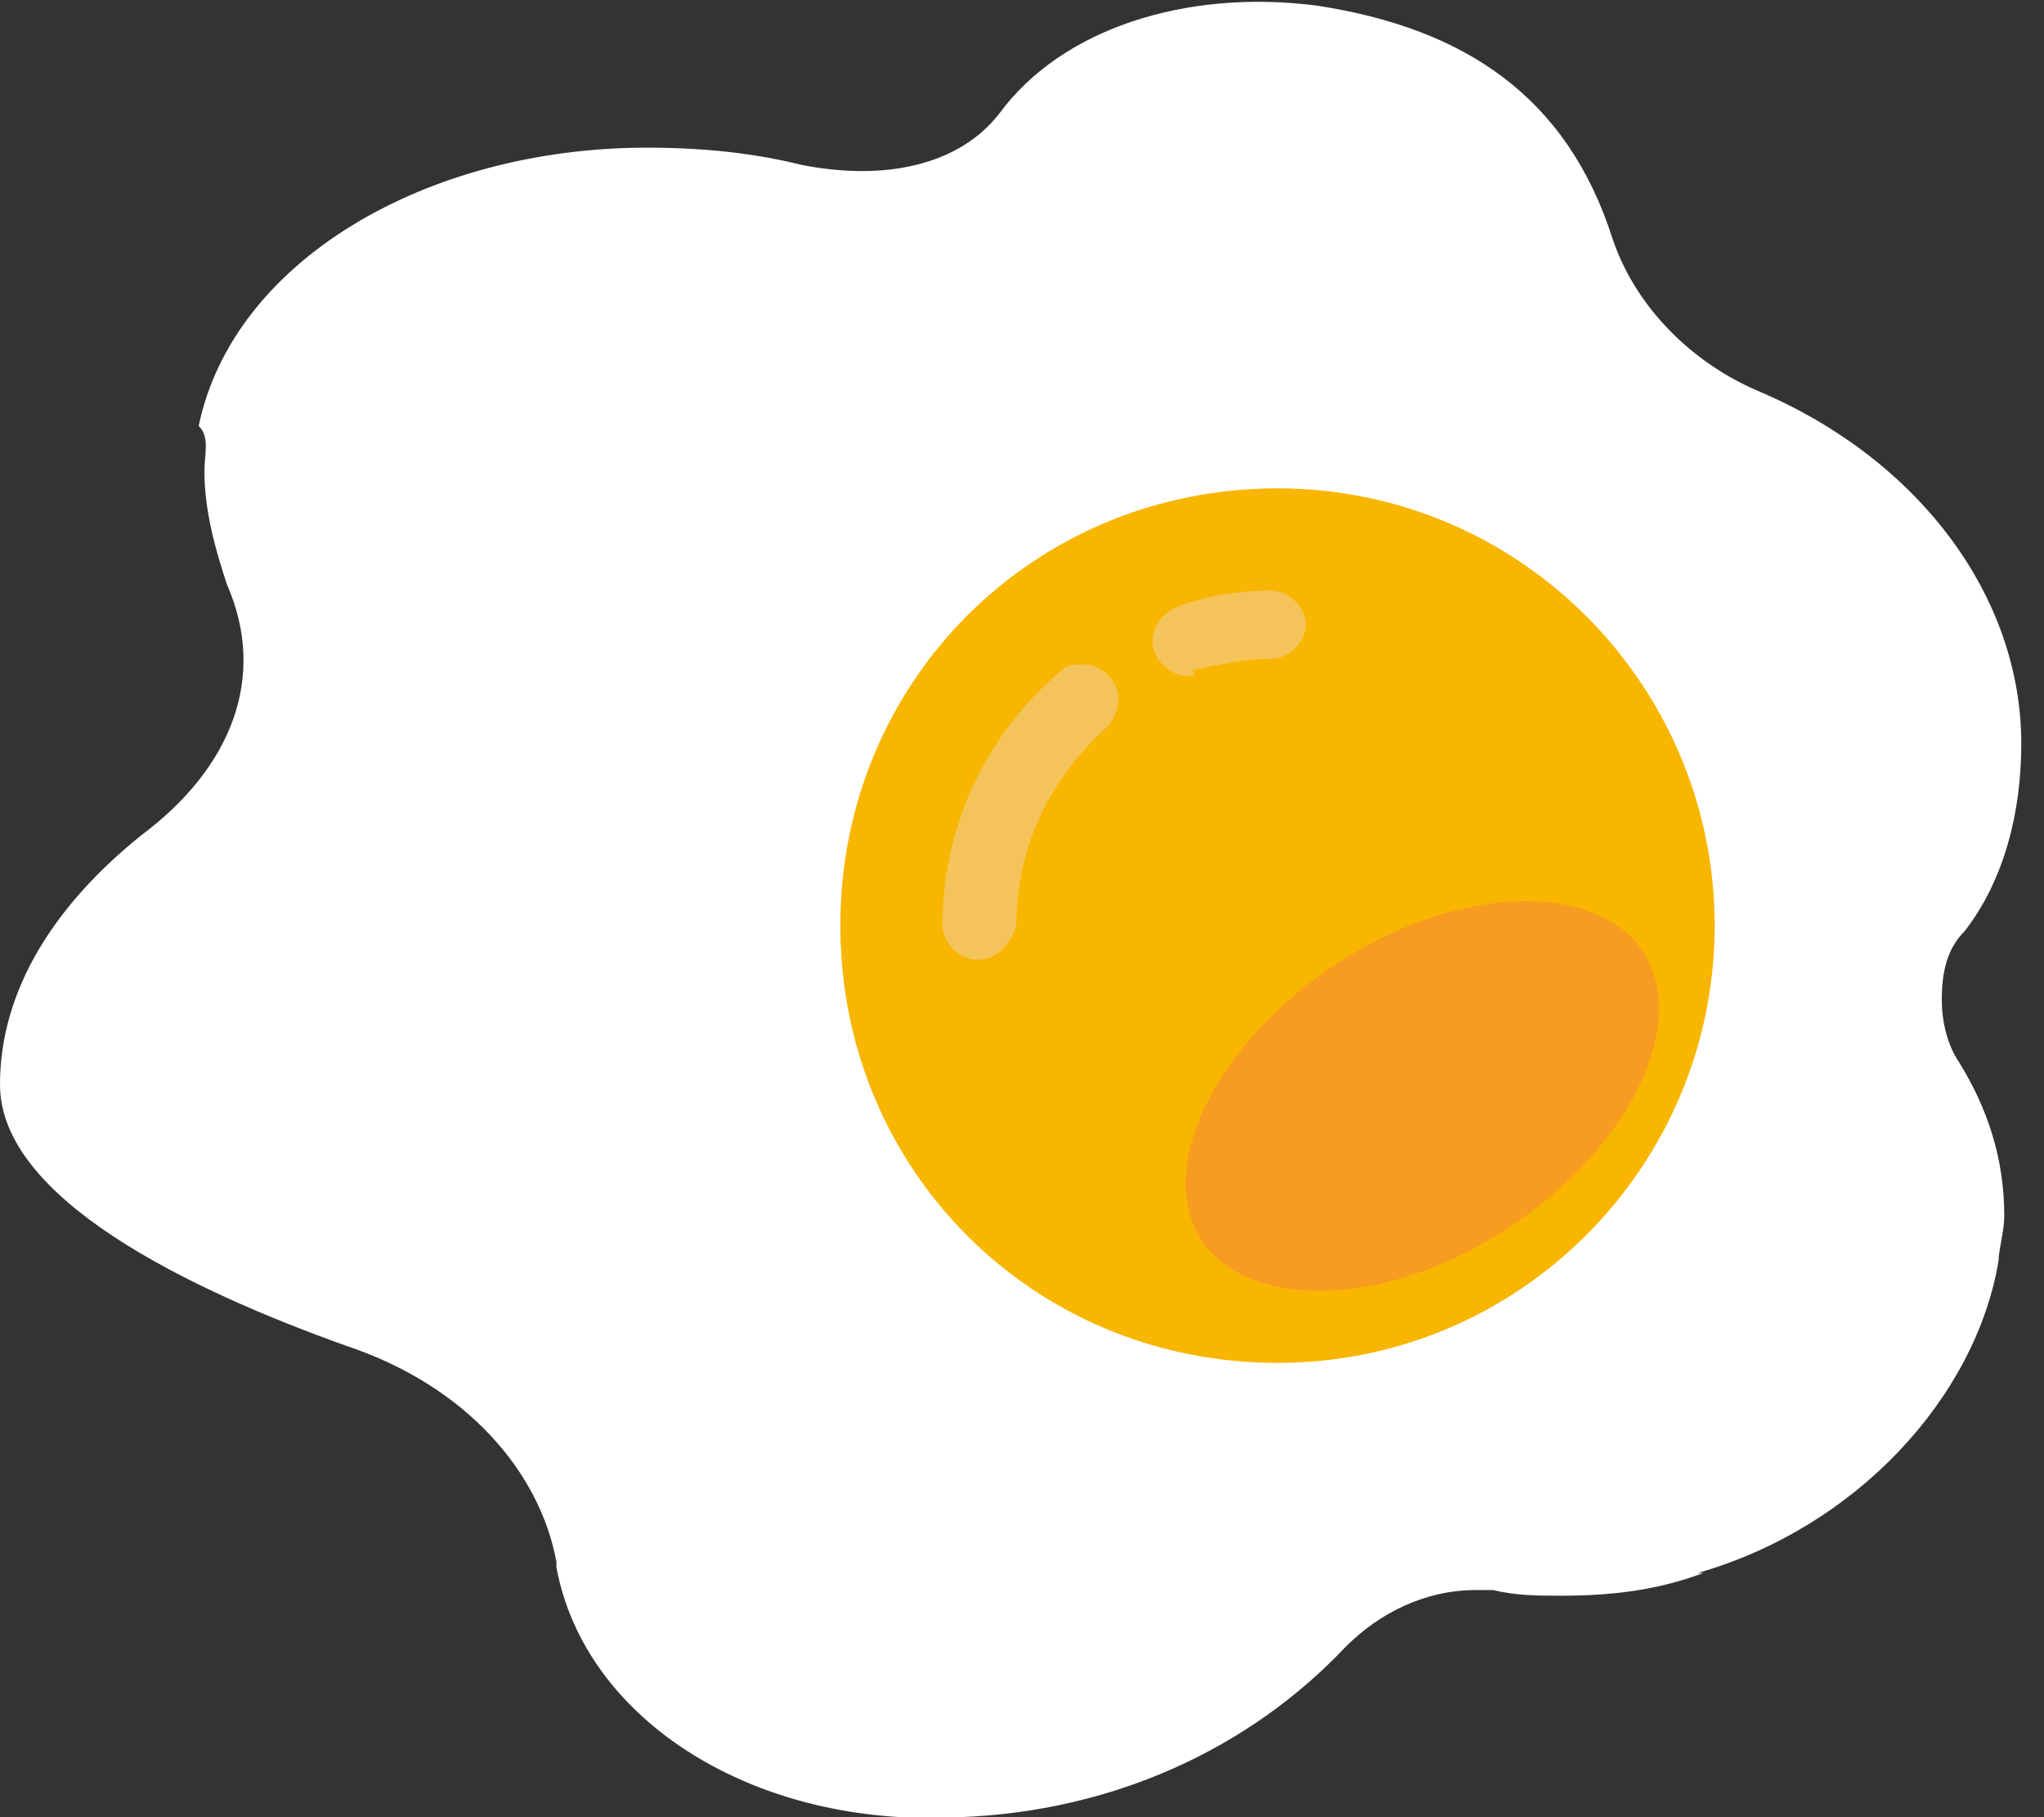 <?xml version="1.0" encoding="utf-8"?>
<!-- Generator: Adobe Illustrator 25.0.1, SVG Export Plug-In . SVG Version: 6.00 Build 0)  -->
<svg version="1.1" id="Layer_1" xmlns="http://www.w3.org/2000/svg" xmlns:xlink="http://www.w3.org/1999/xlink" x="0px" y="0px"
	 viewBox="0 0 36 32" style="enable-background:new 0 0 36 32;" xml:space="preserve">
<rect x="0" y="0" width="36" height="32" fill="#333333" stroke="none"/>
<style type="text/css">
	.st0{fill:#FFFFFF;}
	.st1{fill:#F8B600;}
	.st2{fill:#F4C45B;}
	.st3{fill:#F79B21;}
</style>
<path class="st0" d="M26.3,28c0.4,0.1,0.8,0.1,1.2,0.1c0.9,0,1.7-0.1,2.5-0.4l-0.1,0c2.8-0.8,4.9-3.1,5.3-5.5c0-0.2,0.1-0.5,0.1-0.8
	c0-1-0.3-1.9-0.8-2.7l0,0c-0.2-0.3-0.3-0.7-0.3-1.1c0-0.5,0.1-0.9,0.4-1.2l0,0c0.7-0.9,1-2.1,1-3.3v0c0-2.6-1.8-5-4.6-6.2
	c-1.2-0.5-2.2-1.5-2.6-2.7l0,0c-0.8-2.5-2.6-3.7-5.2-4.1c-2.3-0.3-4.5,0.4-5.6,1.9c-0.7,0.9-2,1.2-3.5,0.9c-0.8-0.2-1.7-0.3-2.7-0.3
	h0c-3.9,0-7.3,2-7.9,4.9C3.7,7.7,3.6,8,3.6,8.3c0,0.7,0.2,1.4,0.4,2l0,0c0.7,1.6,0.1,3.2-1.5,4.4C1,15.9,0,17.4,0,19.1
	c0,2,3.3,3.6,6.1,4.6c2.1,0.7,3.4,2.2,3.7,3.8c0,0,0,0,0,0.1c0.5,2.7,3.5,4.6,7.1,4.4c2.7-0.1,5.1-1.2,6.8-3l0,0
	c0.6-0.6,1.4-1,2.3-1C26.1,28,26.2,28,26.3,28L26.3,28L26.3,28z"/>
<path class="st1" d="M30.2,16.3c0,4.2-3.4,7.7-7.7,7.7s-7.7-3.4-7.7-7.7s3.4-7.7,7.7-7.7S30.2,12.1,30.2,16.3z"/>
<path class="st2" d="M20.9,11.9L20.9,11.9c-0.3,0-0.6-0.3-0.6-0.6c0-0.3,0.2-0.5,0.4-0.6l0,0c0.5-0.2,1.1-0.3,1.7-0.3c0,0,0,0,0,0
	l0,0c0.3,0,0.6,0.3,0.6,0.6s-0.3,0.6-0.6,0.6l0,0c0,0,0,0,0,0c-0.5,0-0.9,0.1-1.4,0.2l0,0C21.1,11.9,21,11.9,20.9,11.9L20.9,11.9
	L20.9,11.9L20.9,11.9z"/>
<path class="st2" d="M17.2,16.9c-0.3,0-0.6-0.3-0.6-0.6l0,0c0,0,0,0,0,0c0-1.8,0.8-3.4,2.1-4.5l0,0c0.1-0.1,0.2-0.1,0.4-0.1
	c0.3,0,0.6,0.3,0.6,0.6c0,0.2-0.1,0.4-0.2,0.5l0,0c-1,0.9-1.6,2.1-1.6,3.5c0,0,0,0,0,0l0,0C17.8,16.6,17.6,16.9,17.2,16.9L17.2,16.9
	L17.2,16.9z"/>
<path class="st0" d="M6.2,8.6C5.8,8.6,5.5,8.3,5.5,8c0-0.1,0-0.2,0.1-0.3l0,0C6.4,6.5,7.5,5.6,8.7,5l0,0c0.1,0,0.2-0.1,0.2-0.1
	c0.3,0,0.6,0.3,0.6,0.6c0,0.2-0.1,0.5-0.4,0.6l0,0c-1.1,0.5-2,1.3-2.6,2.2l0,0C6.6,8.5,6.4,8.6,6.2,8.6C6.2,8.6,6.2,8.6,6.2,8.6
	L6.2,8.6L6.2,8.6z"/>
<path class="st0" d="M12.9,5.5L12.9,5.5C12.9,5.5,12.9,5.5,12.9,5.5L12.9,5.5c-0.3,0-0.5,0-0.8,0c-0.2,0-0.5,0-0.7,0l0,0
	c0,0,0,0-0.1,0c-0.3,0-0.6-0.3-0.6-0.6c0-0.3,0.2-0.6,0.6-0.6h0c0.2,0,0.5,0,0.8,0c0.3,0,0.6,0,0.9,0l0,0c0.3,0,0.5,0.3,0.5,0.6
	C13.5,5.3,13.3,5.5,12.9,5.5L12.9,5.5L12.9,5.5z"/>
<path class="st0" d="M14.9,29.5C14.9,29.5,14.9,29.5,14.9,29.5c-1.9,0-3.6-1.4-3.9-3.2l0,0c0,0,0-0.1,0-0.1c0-0.3,0.3-0.6,0.6-0.6
	c0.3,0,0.5,0.2,0.6,0.5l0,0c0.2,1.3,1.3,2.2,2.7,2.2c0.1,0,0.2,0,0.3,0l0,0l0.1,0c0,0,0,0,0.1,0c0.3,0,0.6,0.3,0.6,0.6
	c0,0.3-0.2,0.6-0.5,0.6h0l-0.1,0C15.2,29.5,15.1,29.5,14.9,29.5C14.9,29.5,14.9,29.5,14.9,29.5L14.9,29.5L14.9,29.5z"/>
<path class="st0" d="M11.1,25.2C11.1,25.2,11.1,25.2,11.1,25.2c-0.2,0-0.4-0.1-0.5-0.3l0,0c-0.3-0.4-0.6-0.8-1-1.1l0,0
	c-0.2-0.1-0.3-0.3-0.3-0.5c0-0.3,0.3-0.6,0.6-0.6c0.1,0,0.2,0,0.3,0.1l0,0c0.6,0.4,1,0.9,1.4,1.5l0,0c0.1,0.1,0.1,0.2,0.1,0.3
	C11.7,25,11.4,25.2,11.1,25.2L11.1,25.2L11.1,25.2z"/>
<path class="st3" d="M28.9,16.7c0.9,1.3-0.2,3.5-2.3,4.9s-4.5,1.5-5.4,0.3c-0.9-1.3,0.2-3.5,2.3-4.9S28,15.5,28.9,16.7z"/>
</svg>
